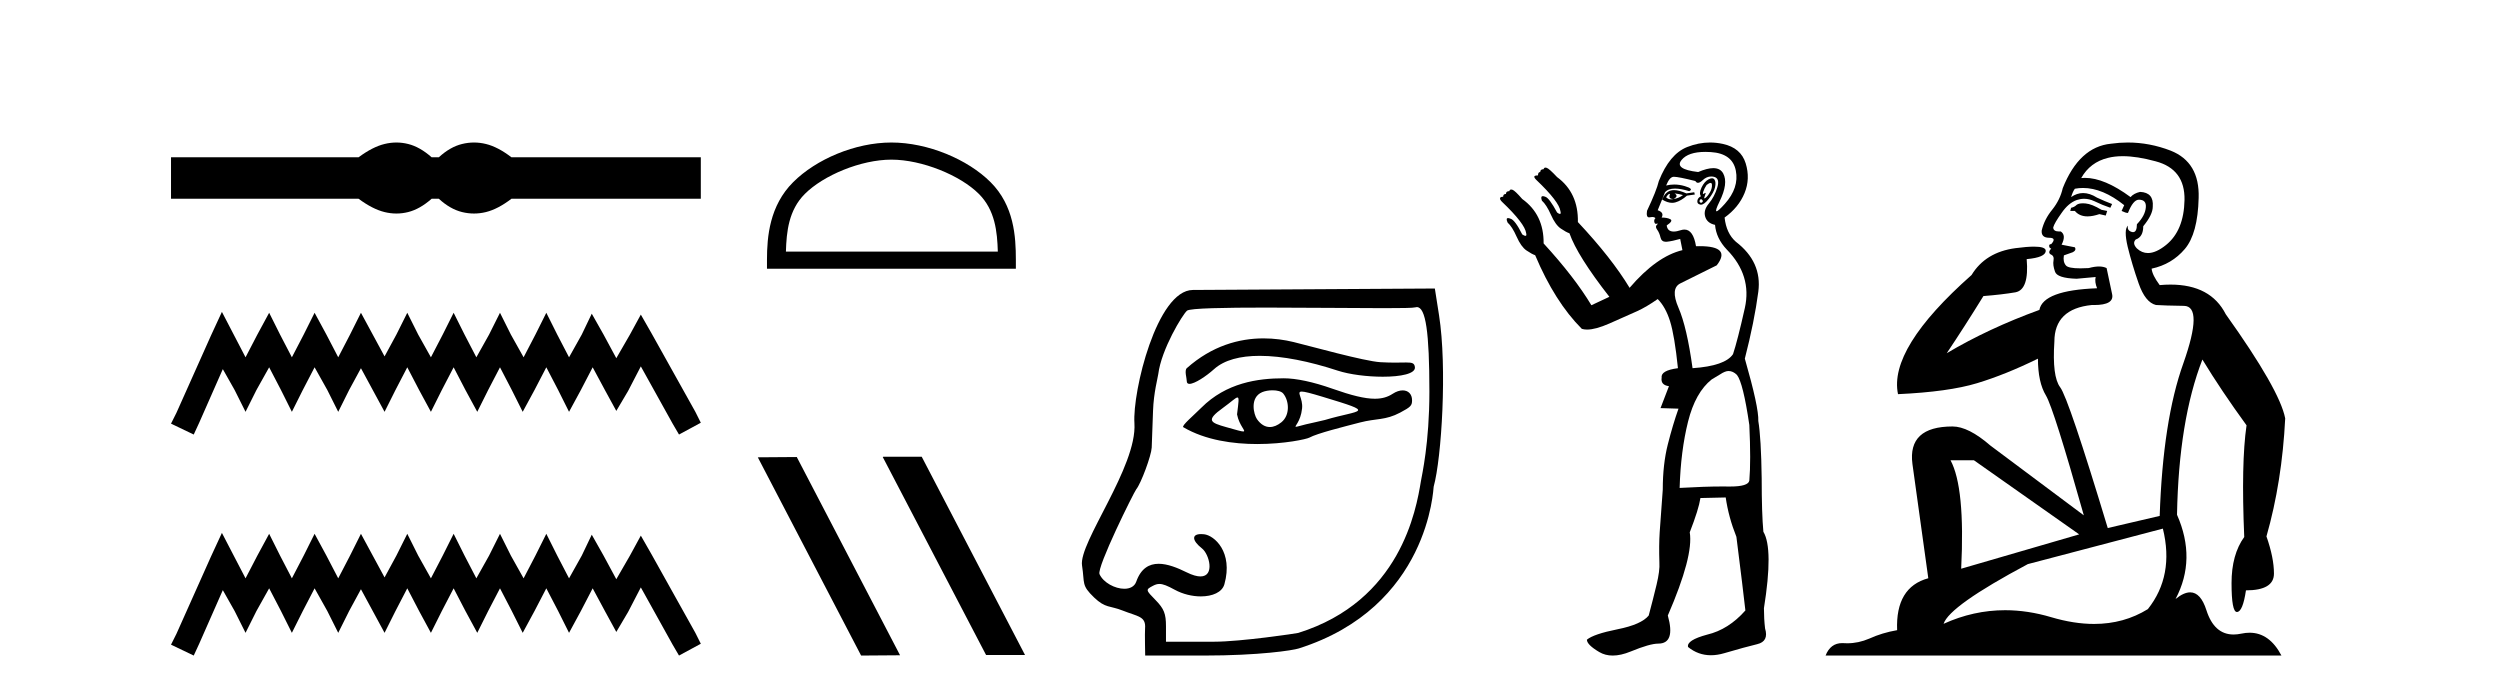 <?xml version='1.0' encoding='UTF-8' standalone='yes'?><svg xmlns='http://www.w3.org/2000/svg' xmlns:xlink='http://www.w3.org/1999/xlink' width='148.0' height='41.0' ><path d='M 23.467 8.437 C 23.233 8.437 22.999 8.466 22.763 8.524 C 22.291 8.639 21.78 8.902 21.228 9.311 L 10.124 9.311 L 10.124 11.767 L 21.228 11.767 C 21.78 12.176 22.291 12.438 22.763 12.554 C 22.999 12.612 23.233 12.641 23.467 12.641 C 23.701 12.641 23.933 12.612 24.164 12.554 C 24.627 12.438 25.09 12.176 25.552 11.767 L 25.979 11.767 C 26.424 12.176 26.883 12.438 27.354 12.554 C 27.59 12.612 27.826 12.641 28.061 12.641 C 28.297 12.641 28.533 12.612 28.769 12.554 C 29.24 12.438 29.743 12.176 30.277 11.767 L 41.488 11.767 L 41.488 9.311 L 30.277 9.311 C 29.743 8.902 29.24 8.639 28.769 8.524 C 28.533 8.466 28.297 8.437 28.061 8.437 C 27.826 8.437 27.59 8.466 27.354 8.524 C 26.883 8.639 26.424 8.902 25.979 9.311 L 25.552 9.311 C 25.09 8.902 24.627 8.639 24.164 8.524 C 23.933 8.466 23.701 8.437 23.467 8.437 Z' style='fill:#000000;stroke:none' /><path d='M 13.137 18.463 L 12.491 19.861 L 10.447 24.434 L 10.124 25.08 L 11.469 25.725 L 11.792 25.026 L 13.191 21.852 L 13.89 23.089 L 14.536 24.38 L 15.181 23.089 L 15.934 21.744 L 16.634 23.089 L 17.279 24.38 L 17.925 23.089 L 18.624 21.744 L 19.377 23.089 L 20.023 24.38 L 20.668 23.089 L 21.368 21.798 L 22.067 23.089 L 22.766 24.38 L 23.412 23.089 L 24.111 21.744 L 24.811 23.089 L 25.51 24.38 L 26.156 23.089 L 26.855 21.744 L 27.554 23.089 L 28.254 24.38 L 28.899 23.089 L 29.599 21.744 L 30.298 23.089 L 30.944 24.38 L 31.643 23.089 L 32.342 21.744 L 33.042 23.089 L 33.687 24.38 L 34.387 23.089 L 35.086 21.744 L 35.839 23.143 L 36.485 24.326 L 37.184 23.143 L 37.937 21.69 L 39.82 25.08 L 40.197 25.725 L 41.488 25.026 L 41.165 24.38 L 38.583 19.754 L 37.937 18.624 L 37.292 19.807 L 36.485 21.206 L 35.731 19.807 L 35.032 18.57 L 34.44 19.807 L 33.687 21.152 L 32.988 19.807 L 32.342 18.516 L 31.697 19.807 L 30.997 21.152 L 30.244 19.807 L 29.599 18.516 L 28.953 19.807 L 28.2 21.152 L 27.501 19.807 L 26.855 18.516 L 26.209 19.807 L 25.51 21.152 L 24.757 19.807 L 24.111 18.516 L 23.466 19.807 L 22.766 21.099 L 22.067 19.807 L 21.368 18.516 L 20.722 19.807 L 20.023 21.152 L 19.323 19.807 L 18.624 18.516 L 17.979 19.807 L 17.279 21.152 L 16.58 19.807 L 15.934 18.516 L 15.235 19.807 L 14.536 21.152 L 13.836 19.807 L 13.137 18.463 Z' style='fill:#000000;stroke:none' /><path d='M 13.137 31.547 L 12.491 32.945 L 10.447 37.518 L 10.124 38.164 L 11.469 38.809 L 11.792 38.11 L 13.191 34.936 L 13.89 36.173 L 14.536 37.464 L 15.181 36.173 L 15.934 34.828 L 16.634 36.173 L 17.279 37.464 L 17.925 36.173 L 18.624 34.828 L 19.377 36.173 L 20.023 37.464 L 20.668 36.173 L 21.368 34.882 L 22.067 36.173 L 22.766 37.464 L 23.412 36.173 L 24.111 34.828 L 24.811 36.173 L 25.51 37.464 L 26.156 36.173 L 26.855 34.828 L 27.554 36.173 L 28.254 37.464 L 28.899 36.173 L 29.599 34.828 L 30.298 36.173 L 30.944 37.464 L 31.643 36.173 L 32.342 34.828 L 33.042 36.173 L 33.687 37.464 L 34.387 36.173 L 35.086 34.828 L 35.839 36.227 L 36.485 37.411 L 37.184 36.227 L 37.937 34.775 L 39.82 38.164 L 40.197 38.809 L 41.488 38.11 L 41.165 37.464 L 38.583 32.838 L 37.937 31.708 L 37.292 32.892 L 36.485 34.29 L 35.731 32.892 L 35.032 31.654 L 34.44 32.892 L 33.687 34.237 L 32.988 32.892 L 32.342 31.601 L 31.697 32.892 L 30.997 34.237 L 30.244 32.892 L 29.599 31.601 L 28.953 32.892 L 28.2 34.237 L 27.501 32.892 L 26.855 31.601 L 26.209 32.892 L 25.51 34.237 L 24.757 32.892 L 24.111 31.601 L 23.466 32.892 L 22.766 34.183 L 22.067 32.892 L 21.368 31.601 L 20.722 32.892 L 20.023 34.237 L 19.323 32.892 L 18.624 31.601 L 17.979 32.892 L 17.279 34.237 L 16.58 32.892 L 15.934 31.601 L 15.235 32.892 L 14.536 34.237 L 13.836 32.892 L 13.137 31.547 Z' style='fill:#000000;stroke:none' /><path d='M 52.772 9.451 C 54.584 9.451 56.853 10.382 57.95 11.48 C 58.911 12.44 59.036 13.713 59.071 14.896 L 46.526 14.896 C 46.561 13.713 46.687 12.44 47.647 11.48 C 48.745 10.382 50.96 9.451 52.772 9.451 ZM 52.772 8.437 C 50.622 8.437 48.309 9.43 46.953 10.786 C 45.562 12.176 45.405 14.007 45.405 15.377 L 45.405 15.911 L 60.139 15.911 L 60.139 15.377 C 60.139 14.007 60.035 12.176 58.644 10.786 C 57.289 9.43 54.922 8.437 52.772 8.437 Z' style='fill:#000000;stroke:none' /><path d='M 52.294 27.039 L 52.259 27.056 L 58.375 38.775 L 60.681 38.775 L 54.566 27.039 ZM 47.169 27.056 L 44.862 27.073 L 50.978 38.809 L 53.284 38.792 L 47.169 27.056 Z' style='fill:#000000;stroke:none' /><path d='M 74.8 20.032 C 73.366 20.032 71.755 20.466 70.261 21.793 C 70.106 21.931 70.257 22.387 70.257 22.565 C 70.257 22.677 70.317 22.725 70.417 22.725 C 70.725 22.725 71.407 22.273 71.868 21.857 C 72.475 21.309 73.421 21.066 74.575 21.066 C 75.904 21.066 77.51 21.389 79.191 21.941 C 79.9 22.173 80.946 22.302 81.859 22.302 C 82.93 22.302 83.818 22.125 83.762 21.728 C 83.729 21.496 83.606 21.459 83.242 21.459 C 83.076 21.459 82.86 21.467 82.579 21.467 C 82.342 21.467 82.059 21.461 81.721 21.442 C 80.762 21.385 77.557 20.485 76.581 20.249 C 76.039 20.117 75.437 20.032 74.8 20.032 ZM 77.062 23.181 C 77.232 23.181 77.59 23.276 78.287 23.486 C 81.567 24.477 80.563 24.229 78.437 24.862 C 78.301 24.902 77.457 25.083 77.314 25.119 C 76.952 25.209 76.781 25.266 76.721 25.266 C 76.587 25.266 76.999 24.987 77.083 24.179 C 77.147 23.571 76.718 23.181 77.062 23.181 ZM 75.335 23.106 C 75.602 23.106 75.858 23.164 75.969 23.3 C 76.324 23.736 76.379 24.576 75.859 24.998 C 75.632 25.181 75.4 25.28 75.175 25.28 C 74.9 25.28 74.637 25.132 74.412 24.812 C 74.23 24.552 73.959 23.535 74.726 23.213 C 74.886 23.146 75.115 23.106 75.335 23.106 ZM 73.257 23.531 C 73.368 23.531 73.321 23.808 73.233 24.532 C 73.364 25.218 73.811 25.543 73.596 25.543 C 73.485 25.543 73.201 25.457 72.609 25.291 C 71.637 25.019 71.367 24.889 72.402 24.144 C 72.899 23.785 73.15 23.531 73.257 23.531 ZM 75.997 22.395 C 74.458 22.395 72.594 22.661 71.119 24.137 C 70.673 24.584 69.921 25.214 70.052 25.291 C 71.37 26.065 73.016 26.287 74.428 26.287 C 76.042 26.287 77.35 25.997 77.512 25.908 C 77.984 25.65 79.531 25.267 80.516 25.01 C 81.479 24.759 82.008 24.894 82.89 24.426 C 83.516 24.094 83.594 24.009 83.594 23.7 C 83.594 23.323 83.362 23.111 83.039 23.111 C 82.86 23.111 82.654 23.176 82.444 23.314 C 82.15 23.506 81.818 23.605 81.391 23.605 C 80.794 23.605 80.008 23.411 78.875 23.01 C 77.742 22.61 76.737 22.395 75.997 22.395 ZM 83.875 18.18 C 84.404 18.18 84.62 19.657 84.62 23.188 C 84.62 26.233 84.176 28.13 84.118 28.485 C 83.838 30.187 82.911 35.575 76.856 37.469 C 76.766 37.497 73.454 37.989 71.883 37.989 L 69.026 37.989 L 69.026 37.072 C 69.026 36.334 68.908 36.036 68.42 35.536 C 67.816 34.919 67.815 34.914 68.251 34.681 C 68.387 34.609 68.504 34.57 68.636 34.57 C 68.853 34.57 69.108 34.675 69.542 34.912 C 70.024 35.176 70.585 35.307 71.089 35.307 C 71.773 35.307 72.352 35.065 72.485 34.585 C 73.015 32.675 71.883 31.693 71.279 31.628 C 71.216 31.621 71.157 31.618 71.104 31.618 C 70.541 31.618 70.552 31.991 71.161 32.47 C 71.586 32.805 71.936 34.125 71.067 34.125 C 70.864 34.125 70.594 34.053 70.243 33.879 C 69.704 33.612 69.116 33.376 68.591 33.376 C 68.032 33.376 67.545 33.645 67.267 34.432 C 67.162 34.729 66.885 34.855 66.56 34.855 C 66.01 34.855 65.321 34.495 65.092 33.991 C 64.912 33.597 67.131 29.13 67.269 28.961 C 67.55 28.617 68.158 26.974 68.181 26.498 C 68.189 26.329 68.225 25.347 68.26 24.315 C 68.296 23.248 68.543 22.36 68.57 22.142 C 68.752 20.682 70.008 18.613 70.274 18.391 C 70.449 18.245 72.512 18.209 74.975 18.209 C 77.374 18.209 80.153 18.243 81.939 18.243 C 82.964 18.243 83.662 18.232 83.773 18.197 C 83.809 18.186 83.842 18.18 83.875 18.18 ZM 84.943 17.08 L 70.616 17.166 C 68.487 17.179 67.037 23.177 67.158 25.055 C 67.326 27.635 63.848 32.129 64.056 33.475 C 64.225 34.564 64.003 34.631 64.773 35.373 C 65.444 36.018 65.714 35.847 66.453 36.142 C 67.362 36.504 67.849 36.475 67.788 37.208 C 67.767 37.468 67.795 38.809 67.795 38.809 L 71.267 38.809 C 74.543 38.809 76.523 38.504 76.888 38.388 C 84.613 35.938 84.851 28.893 84.873 28.812 C 85.345 27.11 85.675 21.736 85.191 18.662 L 84.943 17.08 Z' style='fill:#000000;stroke:none' /><path d='M 101.266 10.829 Q 101.339 10.829 101.347 10.933 Q 101.364 11.149 101.231 11.382 Q 101.098 11.615 100.965 11.715 Q 100.925 11.745 100.906 11.745 Q 100.861 11.745 100.931 11.582 Q 101.001 11.419 100.957 11.419 Q 100.938 11.419 100.898 11.449 Q 100.854 11.482 100.831 11.482 Q 100.787 11.482 100.831 11.349 Q 100.898 11.149 101.031 10.95 Q 101.186 10.829 101.266 10.829 ZM 99.134 11.449 Q 99.401 11.482 99.634 11.548 Q 99.367 11.748 99.068 11.781 Q 98.992 11.8 98.924 11.8 Q 98.754 11.8 98.635 11.682 Q 98.752 11.478 98.843 11.478 Q 98.856 11.478 98.868 11.482 Q 98.735 11.781 99.068 11.781 Q 99.401 11.615 99.134 11.449 ZM 100.698 11.781 Q 100.865 11.881 100.782 11.964 Q 100.74 12.006 100.702 12.006 Q 100.665 12.006 100.632 11.964 Q 100.565 11.881 100.698 11.781 ZM 99.103 11.255 Q 98.992 11.255 98.901 11.282 Q 98.569 11.382 98.402 11.815 Q 98.717 12.008 98.988 12.008 Q 99.089 12.008 99.184 11.981 Q 99.534 11.881 99.866 11.582 L 100.332 11.515 L 100.299 11.382 L 99.833 11.449 Q 99.398 11.255 99.103 11.255 ZM 101.349 10.554 Q 101.265 10.554 101.148 10.617 Q 100.898 10.75 100.732 11.099 Q 100.565 11.449 100.698 11.615 Q 100.499 11.715 100.482 11.898 Q 100.465 12.081 100.665 12.114 Q 100.681 12.117 100.698 12.117 Q 100.889 12.117 101.164 11.765 Q 101.464 11.382 101.53 11.083 Q 101.597 10.783 101.497 10.633 Q 101.444 10.554 101.349 10.554 ZM 100.958 8.992 Q 101.112 8.992 101.281 9.003 Q 102.562 9.086 102.761 10.101 Q 102.961 11.116 102.113 12.064 Q 101.716 12.507 101.621 12.507 Q 101.513 12.507 101.796 11.931 Q 102.329 10.85 102.013 10.267 Q 101.842 9.954 101.426 9.954 Q 101.069 9.954 100.532 10.184 Q 99.101 10.018 99.55 9.469 Q 99.94 8.992 100.958 8.992 ZM 101.301 10.448 Q 101.38 10.448 101.464 10.467 Q 101.83 10.55 101.663 11.099 Q 101.497 11.648 101.164 12.048 Q 100.831 12.447 100.948 12.83 Q 101.064 13.212 101.53 13.312 Q 101.597 14.111 102.229 14.776 Q 103.726 16.307 103.294 18.237 Q 102.861 20.167 102.595 20.965 Q 102.129 21.664 100.199 21.797 Q 99.866 19.368 99.367 18.22 Q 98.868 17.072 99.484 16.773 Q 100.099 16.473 101.63 15.708 Q 102.513 14.573 100.618 14.573 Q 100.515 14.573 100.404 14.576 L 100.404 14.576 Q 100.241 13.59 99.719 13.59 Q 99.616 13.59 99.5 13.628 Q 99.256 13.708 99.083 13.708 Q 98.714 13.708 98.669 13.345 Q 99.068 13.079 98.885 12.979 Q 98.702 12.879 98.369 12.879 Q 98.535 12.58 98.136 12.447 L 98.569 11.382 Q 98.75 11.164 99.159 11.164 Q 99.5 11.164 100 11.316 Q 100.299 11.182 99.733 11.016 Q 99.419 10.924 99.115 10.924 Q 98.872 10.924 98.635 10.983 Q 98.835 10.484 99.068 10.467 Q 99.082 10.466 99.098 10.466 Q 99.363 10.466 100.366 10.717 Q 100.426 10.822 100.52 10.822 Q 100.634 10.822 100.798 10.667 Q 101.03 10.448 101.301 10.448 ZM 102.329 21.964 Q 102.595 21.964 102.828 22.196 Q 103.194 22.662 103.56 25.158 Q 103.66 27.288 103.56 28.452 Q 103.496 28.802 102.428 28.802 Q 102.379 28.802 102.329 28.802 Q 102.162 28.799 101.985 28.799 Q 100.917 28.799 99.434 28.885 Q 99.5 26.689 99.933 24.958 Q 100.366 23.228 101.331 22.463 Q 101.397 22.429 101.83 22.163 Q 102.129 21.964 102.329 21.964 ZM 101.234 8.437 Q 100.555 8.437 99.883 8.703 Q 98.835 9.119 98.203 10.717 Q 98.07 11.282 97.504 12.48 Q 97.444 12.868 97.625 12.868 Q 97.646 12.868 97.67 12.863 Q 97.748 12.846 97.811 12.846 Q 97.937 12.846 98.003 12.913 Q 97.903 13.013 97.937 13.146 Q 97.963 13.252 98.032 13.252 Q 98.05 13.252 98.07 13.245 Q 98.103 13.237 98.121 13.237 Q 98.174 13.237 98.086 13.312 Q 97.97 13.412 98.103 13.595 Q 98.236 13.778 98.303 14.061 Q 98.362 14.314 98.621 14.314 Q 98.652 14.314 98.685 14.31 Q 99.001 14.277 99.467 14.144 L 99.6 14.809 Q 98.07 15.175 96.472 17.039 Q 95.408 15.275 93.411 13.146 Q 93.444 11.415 92.18 10.484 Q 91.714 9.985 91.564 9.935 Q 91.524 9.921 91.491 9.921 Q 91.406 9.921 91.381 10.018 Q 91.182 10.018 91.182 10.184 Q 91.049 10.184 91.049 10.384 Q 90.849 10.384 90.832 10.45 Q 90.816 10.517 90.949 10.65 Q 92.313 11.948 92.38 12.513 Q 92.418 12.666 92.347 12.666 Q 92.294 12.666 92.18 12.58 Q 91.714 11.715 91.481 11.648 Q 91.392 11.613 91.337 11.613 Q 91.184 11.613 91.282 11.881 Q 91.548 12.114 91.814 12.713 Q 92.08 13.312 92.396 13.528 Q 92.712 13.745 92.912 13.811 Q 93.378 15.142 95.275 17.571 L 94.21 18.07 Q 93.212 16.407 91.382 14.411 L 91.382 14.411 Q 91.402 12.704 90.117 11.781 Q 89.684 11.282 89.535 11.232 Q 89.494 11.219 89.462 11.219 Q 89.376 11.219 89.352 11.316 Q 89.152 11.316 89.152 11.482 Q 88.986 11.482 88.986 11.648 Q 88.819 11.648 88.803 11.731 Q 88.786 11.815 88.919 11.948 Q 90.283 13.245 90.35 13.811 Q 90.388 13.963 90.306 13.963 Q 90.245 13.963 90.117 13.878 Q 89.684 13.013 89.418 12.946 Q 89.329 12.911 89.276 12.911 Q 89.13 12.911 89.252 13.179 Q 89.518 13.412 89.784 14.011 Q 90.05 14.61 90.366 14.826 Q 90.683 15.042 90.882 15.109 Q 92.047 17.871 93.644 19.468 Q 93.781 19.511 93.954 19.511 Q 94.458 19.511 95.275 19.152 Q 96.373 18.669 96.922 18.42 Q 97.471 18.17 98.136 17.704 Q 98.602 18.17 98.868 19.019 Q 99.134 19.867 99.334 21.797 Q 98.303 21.93 98.369 22.363 Q 98.303 22.795 98.802 22.862 L 98.303 24.16 L 99.367 24.193 Q 99.035 25.125 98.735 26.306 Q 98.436 27.487 98.436 28.985 Q 98.303 30.748 98.253 31.513 Q 98.203 32.279 98.236 33.31 Q 98.269 33.776 98.07 34.608 Q 97.87 35.44 97.604 36.438 Q 97.171 36.971 95.757 37.253 Q 94.343 37.536 93.944 37.869 Q 93.944 38.168 94.676 38.601 Q 95.028 38.809 95.473 38.809 Q 95.952 38.809 96.539 38.568 Q 97.67 38.102 98.169 38.102 Q 99.201 38.102 98.735 36.438 Q 100.266 32.911 100.033 31.513 Q 100.565 30.149 100.665 29.484 L 102.162 29.45 Q 102.329 30.615 102.795 31.78 Q 103.194 34.941 103.327 36.139 Q 102.329 37.27 101.064 37.57 Q 99.833 37.902 99.933 38.302 Q 100.532 38.79 101.286 38.79 Q 101.663 38.79 102.079 38.668 Q 103.327 38.302 104.026 38.135 Q 104.725 37.969 104.492 37.203 Q 104.425 36.638 104.425 36.006 Q 104.991 32.478 104.392 31.48 Q 104.292 30.415 104.292 28.319 Q 104.259 25.923 104.092 24.925 Q 104.126 24.126 103.294 21.231 Q 103.859 19.035 104.092 17.272 Q 104.325 15.508 102.761 14.31 Q 102.196 13.811 102.096 12.879 Q 102.928 12.281 103.277 11.432 Q 103.627 10.583 103.344 9.668 Q 103.061 8.753 101.996 8.52 Q 101.614 8.437 101.234 8.437 Z' style='fill:#000000;stroke:none' /><path d='M 123.308 12.036 Q 123.054 12.036 122.935 12.129 Q 122.798 12.266 122.61 12.3 L 122.559 12.488 L 122.832 12.488 Q 123.102 12.81 123.58 12.81 Q 123.889 12.81 124.284 12.676 L 124.66 12.761 L 124.745 12.488 L 124.404 12.419 Q 123.84 12.078 123.464 12.044 Q 123.381 12.036 123.308 12.036 ZM 125.667 9.246 Q 126.506 9.246 127.615 9.55 Q 129.357 10.011 129.323 11.839 Q 129.289 13.649 128.23 14.503 Q 127.636 14.98 127.159 14.98 Q 126.799 14.98 126.505 14.708 Q 126.214 14.401 126.436 14.179 Q 126.88 14.025 126.88 13.393 Q 127.444 12.71 127.444 12.232 Q 127.512 11.395 126.692 11.36 Q 126.317 11.446 126.129 11.668 Q 124.586 10.53 123.427 10.53 Q 123.316 10.53 123.208 10.541 L 123.208 10.541 Q 123.737 9.601 124.796 9.345 Q 125.188 9.246 125.667 9.246 ZM 123.314 11.128 Q 124.481 11.128 125.753 12.146 L 125.599 12.488 Q 125.838 12.607 125.975 12.607 Q 126.283 11.822 126.624 11.822 Q 127.068 11.822 127.034 12.266 Q 127 12.761 126.505 13.274 Q 126.505 13.743 126.277 13.743 Q 126.247 13.743 126.214 13.735 Q 125.907 13.649 125.975 13.359 L 125.975 13.359 Q 125.719 13.581 125.958 14.606 Q 126.214 15.648 126.607 16.775 Q 127 17.902 127.632 18.056 Q 128.127 18.09 129.289 18.107 Q 130.45 18.124 129.255 21.506 Q 128.042 24.888 127.854 30.542 L 124.779 31.26 Q 122.456 23.573 121.961 22.924 Q 121.483 22.292 121.619 20.225 Q 121.619 18.278 123.84 18.056 Q 123.904 18.058 123.965 18.058 Q 125.182 18.058 125.036 17.407 Q 124.899 16.741 124.711 15.87 Q 124.523 15.776 124.258 15.776 Q 123.994 15.776 123.652 15.87 Q 123.379 15.886 123.159 15.886 Q 122.446 15.886 122.303 15.716 Q 122.115 15.494 122.183 15.118 L 122.713 14.93 Q 122.935 14.811 122.832 14.64 L 122.046 14.486 Q 122.337 13.923 121.995 13.701 Q 121.946 13.704 121.902 13.704 Q 121.551 13.704 121.551 13.461 Q 121.619 13.205 122.046 12.607 Q 122.456 12.01 122.952 11.839 Q 123.165 11.768 123.379 11.768 Q 123.678 11.768 123.977 11.907 Q 124.472 12.146 124.933 12.3 L 125.036 12.078 Q 124.626 11.924 124.147 11.702 Q 123.715 11.429 123.319 11.429 Q 122.949 11.429 122.61 11.668 Q 122.713 11.326 122.832 11.173 Q 123.071 11.128 123.314 11.128 ZM 116.854 27.246 L 123.088 31.635 L 116.102 33.668 Q 116.341 28.851 115.47 27.246 ZM 128.042 31.294 Q 128.725 34.078 127.154 36.059 Q 125.736 36.937 123.97 36.937 Q 122.78 36.937 121.432 36.538 Q 120.042 36.124 118.703 36.124 Q 116.832 36.124 115.06 36.93 Q 115.402 35.871 120.048 33.395 L 128.042 31.294 ZM 125.967 8.437 Q 125.47 8.437 124.967 8.508 Q 123.088 8.696 122.115 11.138 Q 121.961 11.822 121.5 12.402 Q 121.022 12.983 120.868 13.649 Q 120.834 14.076 121.312 14.076 Q 121.773 14.076 121.432 14.452 Q 121.295 14.452 121.312 14.572 Q 121.329 14.708 121.432 14.708 Q 121.21 14.965 121.414 15.067 Q 121.619 15.152 121.568 15.426 Q 121.517 15.682 121.654 16.075 Q 121.773 16.468 122.935 16.502 L 124.062 16.399 L 124.062 16.399 Q 123.994 16.69 124.147 17.065 Q 120.953 17.185 120.731 18.347 Q 117.725 19.44 115.248 20.909 Q 116.29 19.354 117.418 17.527 Q 118.511 17.441 119.314 17.305 Q 120.133 17.151 119.98 15.34 Q 121.107 15.238 121.107 14.845 Q 121.107 14.601 120.414 14.601 Q 119.992 14.601 119.314 14.691 Q 117.537 14.93 116.717 16.28 Q 111.798 20.635 112.362 23.334 Q 115.351 23.197 117.042 22.685 Q 118.733 22.173 120.646 21.233 Q 120.646 22.634 121.124 23.42 Q 121.585 24.205 123.362 30.508 L 117.828 26.374 Q 116.529 25.247 115.59 25.247 Q 112.925 25.247 113.216 27.468 L 114.155 34.232 Q 112.208 34.761 112.31 37.306 Q 111.422 37.46 110.671 37.802 Q 110.022 38.082 109.36 38.082 Q 109.255 38.082 109.15 38.075 Q 109.103 38.072 109.058 38.072 Q 108.363 38.072 108.074 38.809 L 135.062 38.809 Q 134.35 37.457 133.176 37.457 Q 132.941 37.457 132.688 37.511 Q 132.445 37.563 132.227 37.563 Q 131.08 37.563 130.621 36.128 Q 130.282 35.067 129.659 35.067 Q 129.279 35.067 128.793 35.461 Q 130.04 33.104 128.879 30.474 Q 128.981 24.888 130.382 21.284 Q 131.492 23.112 132.995 25.179 Q 132.671 27.399 132.859 31.789 Q 132.107 32.831 132.107 34.522 Q 132.107 36.23 132.425 36.23 Q 132.428 36.23 132.432 36.23 Q 132.773 36.213 132.961 34.949 Q 134.618 34.949 134.618 33.958 Q 134.618 33.019 134.174 31.755 Q 135.096 28.527 135.284 24.769 Q 134.96 23.078 131.765 18.603 Q 130.873 16.848 128.494 16.848 Q 128.186 16.848 127.854 16.878 Q 127.41 16.28 127.376 15.904 Q 128.571 15.648 129.34 14.742 Q 130.109 13.837 130.16 11.719 Q 130.228 9.601 128.503 8.918 Q 127.257 8.437 125.967 8.437 Z' style='fill:#000000;stroke:none' /></svg>